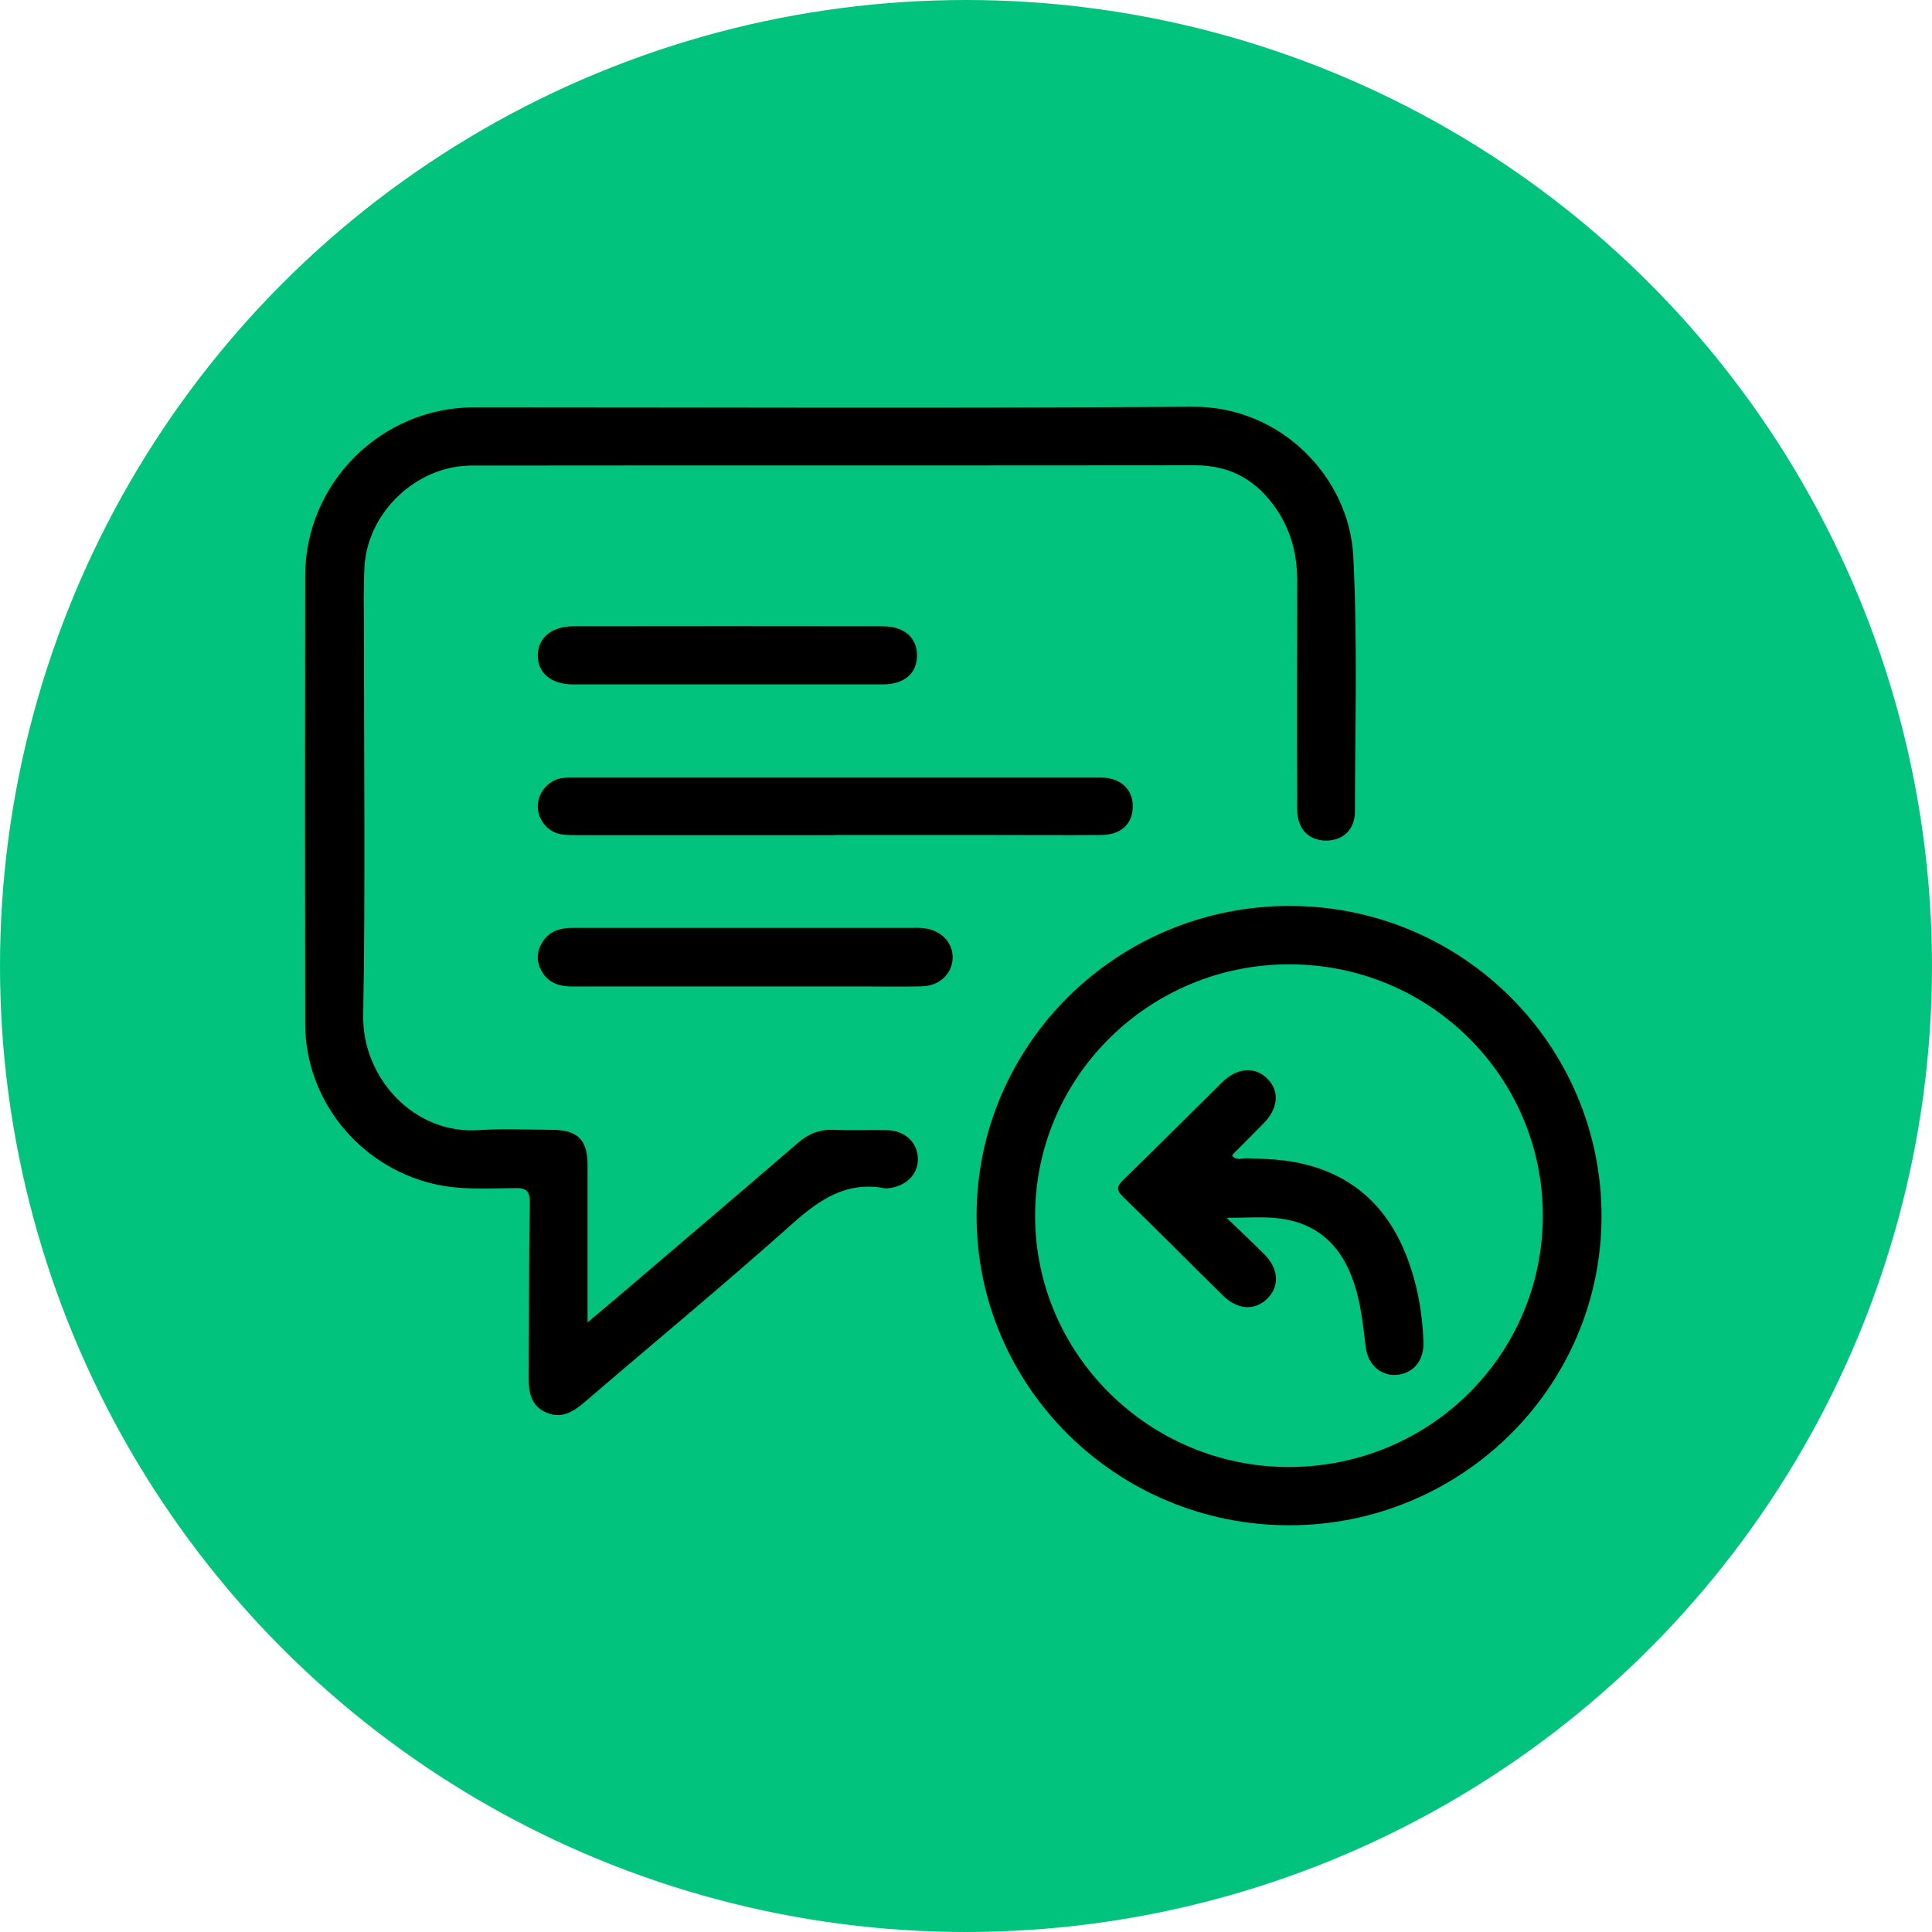 <svg width="76" height="76" viewBox="0 0 76 76" fill="none" xmlns="http://www.w3.org/2000/svg">
<circle cx="38" cy="38" r="38" fill="#01C37E"/>
<g clip-path="url(#clip0_3_1246)">
<path d="M23.118 52.014C23.536 51.664 23.844 51.407 24.146 51.15C26.56 49.087 28.98 47.036 31.383 44.963C31.795 44.608 32.224 44.422 32.774 44.444C33.472 44.476 34.171 44.444 34.869 44.455C35.584 44.465 36.079 44.919 36.106 45.554C36.134 46.199 35.622 46.697 34.885 46.746C34.863 46.746 34.841 46.746 34.825 46.746C33.296 46.451 32.23 47.19 31.141 48.163C28.468 50.548 25.703 52.829 22.986 55.165C22.535 55.553 22.073 55.821 21.485 55.564C20.886 55.301 20.792 54.771 20.798 54.18C20.814 51.894 20.803 49.607 20.842 47.321C20.847 46.85 20.715 46.73 20.259 46.736C19.176 46.746 18.087 46.823 17.009 46.56C14.101 45.849 12.011 43.246 12.005 40.281C11.995 34.401 11.995 28.526 12.005 22.646C12.011 18.992 15.008 16.022 18.659 16.022C28.078 16.022 37.503 16.066 46.922 16C50.397 15.978 53.08 18.79 53.234 21.88C53.405 25.217 53.306 28.575 53.3 31.918C53.3 32.645 52.816 33.077 52.14 33.066C51.475 33.055 51.035 32.601 51.029 31.863C51.018 28.86 51.024 25.862 51.029 22.859C51.029 21.853 50.804 20.918 50.243 20.075C49.479 18.926 48.44 18.297 47.004 18.303C37.519 18.314 28.04 18.303 18.554 18.314C16.393 18.314 14.452 20.146 14.337 22.307C14.293 23.122 14.315 23.937 14.315 24.757C14.315 29.817 14.375 34.882 14.287 39.942C14.243 42.37 16.262 44.641 18.857 44.455C19.797 44.389 20.743 44.438 21.689 44.444C22.722 44.444 23.113 44.821 23.113 45.838C23.113 47.835 23.113 49.837 23.113 52.003L23.118 52.014Z" fill="black"/>
<path d="M50.694 60C43.92 59.989 38.421 54.541 38.416 47.835C38.416 41.101 43.936 35.632 50.733 35.637C57.523 35.637 63.017 41.123 63 47.873C62.983 54.579 57.468 60.011 50.694 60ZM50.694 57.708C56.237 57.708 60.696 53.294 60.691 47.807C60.685 42.349 56.237 37.94 50.733 37.934C45.212 37.923 40.714 42.37 40.719 47.835C40.719 53.267 45.212 57.708 50.694 57.708Z" fill="black"/>
<path d="M32.845 32.853C29.48 32.853 26.115 32.853 22.755 32.853C22.53 32.853 22.299 32.853 22.079 32.82C21.557 32.733 21.172 32.273 21.155 31.748C21.139 31.206 21.546 30.709 22.084 30.61C22.183 30.594 22.288 30.588 22.392 30.588C29.365 30.588 36.343 30.588 43.315 30.588C44.156 30.588 44.651 31.146 44.547 31.907C44.464 32.497 44.024 32.842 43.309 32.847C41.913 32.858 40.522 32.847 39.125 32.847C37.03 32.847 34.94 32.847 32.845 32.847V32.853Z" fill="black"/>
<path d="M29.315 38.804C27.039 38.804 24.757 38.804 22.48 38.804C21.969 38.804 21.546 38.645 21.298 38.186C21.084 37.798 21.111 37.398 21.359 37.026C21.639 36.611 22.062 36.496 22.535 36.501C24.262 36.501 25.983 36.501 27.71 36.501C30.398 36.501 33.087 36.501 35.776 36.501C35.963 36.501 36.145 36.49 36.331 36.512C36.997 36.578 37.475 37.054 37.475 37.655C37.475 38.285 36.975 38.782 36.276 38.799C35.496 38.821 34.715 38.804 33.934 38.804C32.395 38.804 30.855 38.804 29.315 38.804Z" fill="black"/>
<path d="M28.639 26.923C26.604 26.923 24.575 26.923 22.541 26.923C21.689 26.923 21.155 26.48 21.155 25.786C21.155 25.102 21.694 24.637 22.541 24.637C26.604 24.631 30.668 24.631 34.731 24.637C35.584 24.637 36.09 25.102 36.073 25.813C36.057 26.502 35.562 26.918 34.731 26.923C32.702 26.923 30.668 26.923 28.633 26.923H28.639Z" fill="black"/>
<path d="M48.264 47.917C48.819 48.453 49.286 48.891 49.743 49.35C50.304 49.913 50.342 50.603 49.853 51.084C49.363 51.565 48.687 51.533 48.11 50.964C46.795 49.673 45.503 48.36 44.178 47.08C43.892 46.801 43.936 46.659 44.195 46.407C45.498 45.138 46.784 43.847 48.082 42.567C48.67 41.988 49.391 41.944 49.869 42.447C50.342 42.934 50.282 43.596 49.715 44.181C49.314 44.591 48.907 44.996 48.505 45.401C48.495 45.412 48.489 45.434 48.472 45.461C48.627 45.663 48.846 45.559 49.033 45.565C49.814 45.581 50.595 45.614 51.354 45.806C53.317 46.298 54.603 47.55 55.324 49.399C55.753 50.493 55.956 51.631 55.995 52.802C56.017 53.518 55.604 54.021 54.955 54.082C54.329 54.142 53.806 53.688 53.724 52.988C53.619 52.14 53.537 51.286 53.262 50.466C52.773 48.989 51.799 48.076 50.216 47.917C49.616 47.857 49.006 47.906 48.253 47.906L48.264 47.917Z" fill="black"/>
</g>
<defs>
<clipPath id="clip0_3_1246">
<rect width="51" height="44" fill="white" transform="translate(12 16)"/>
</clipPath>
</defs>
</svg>
